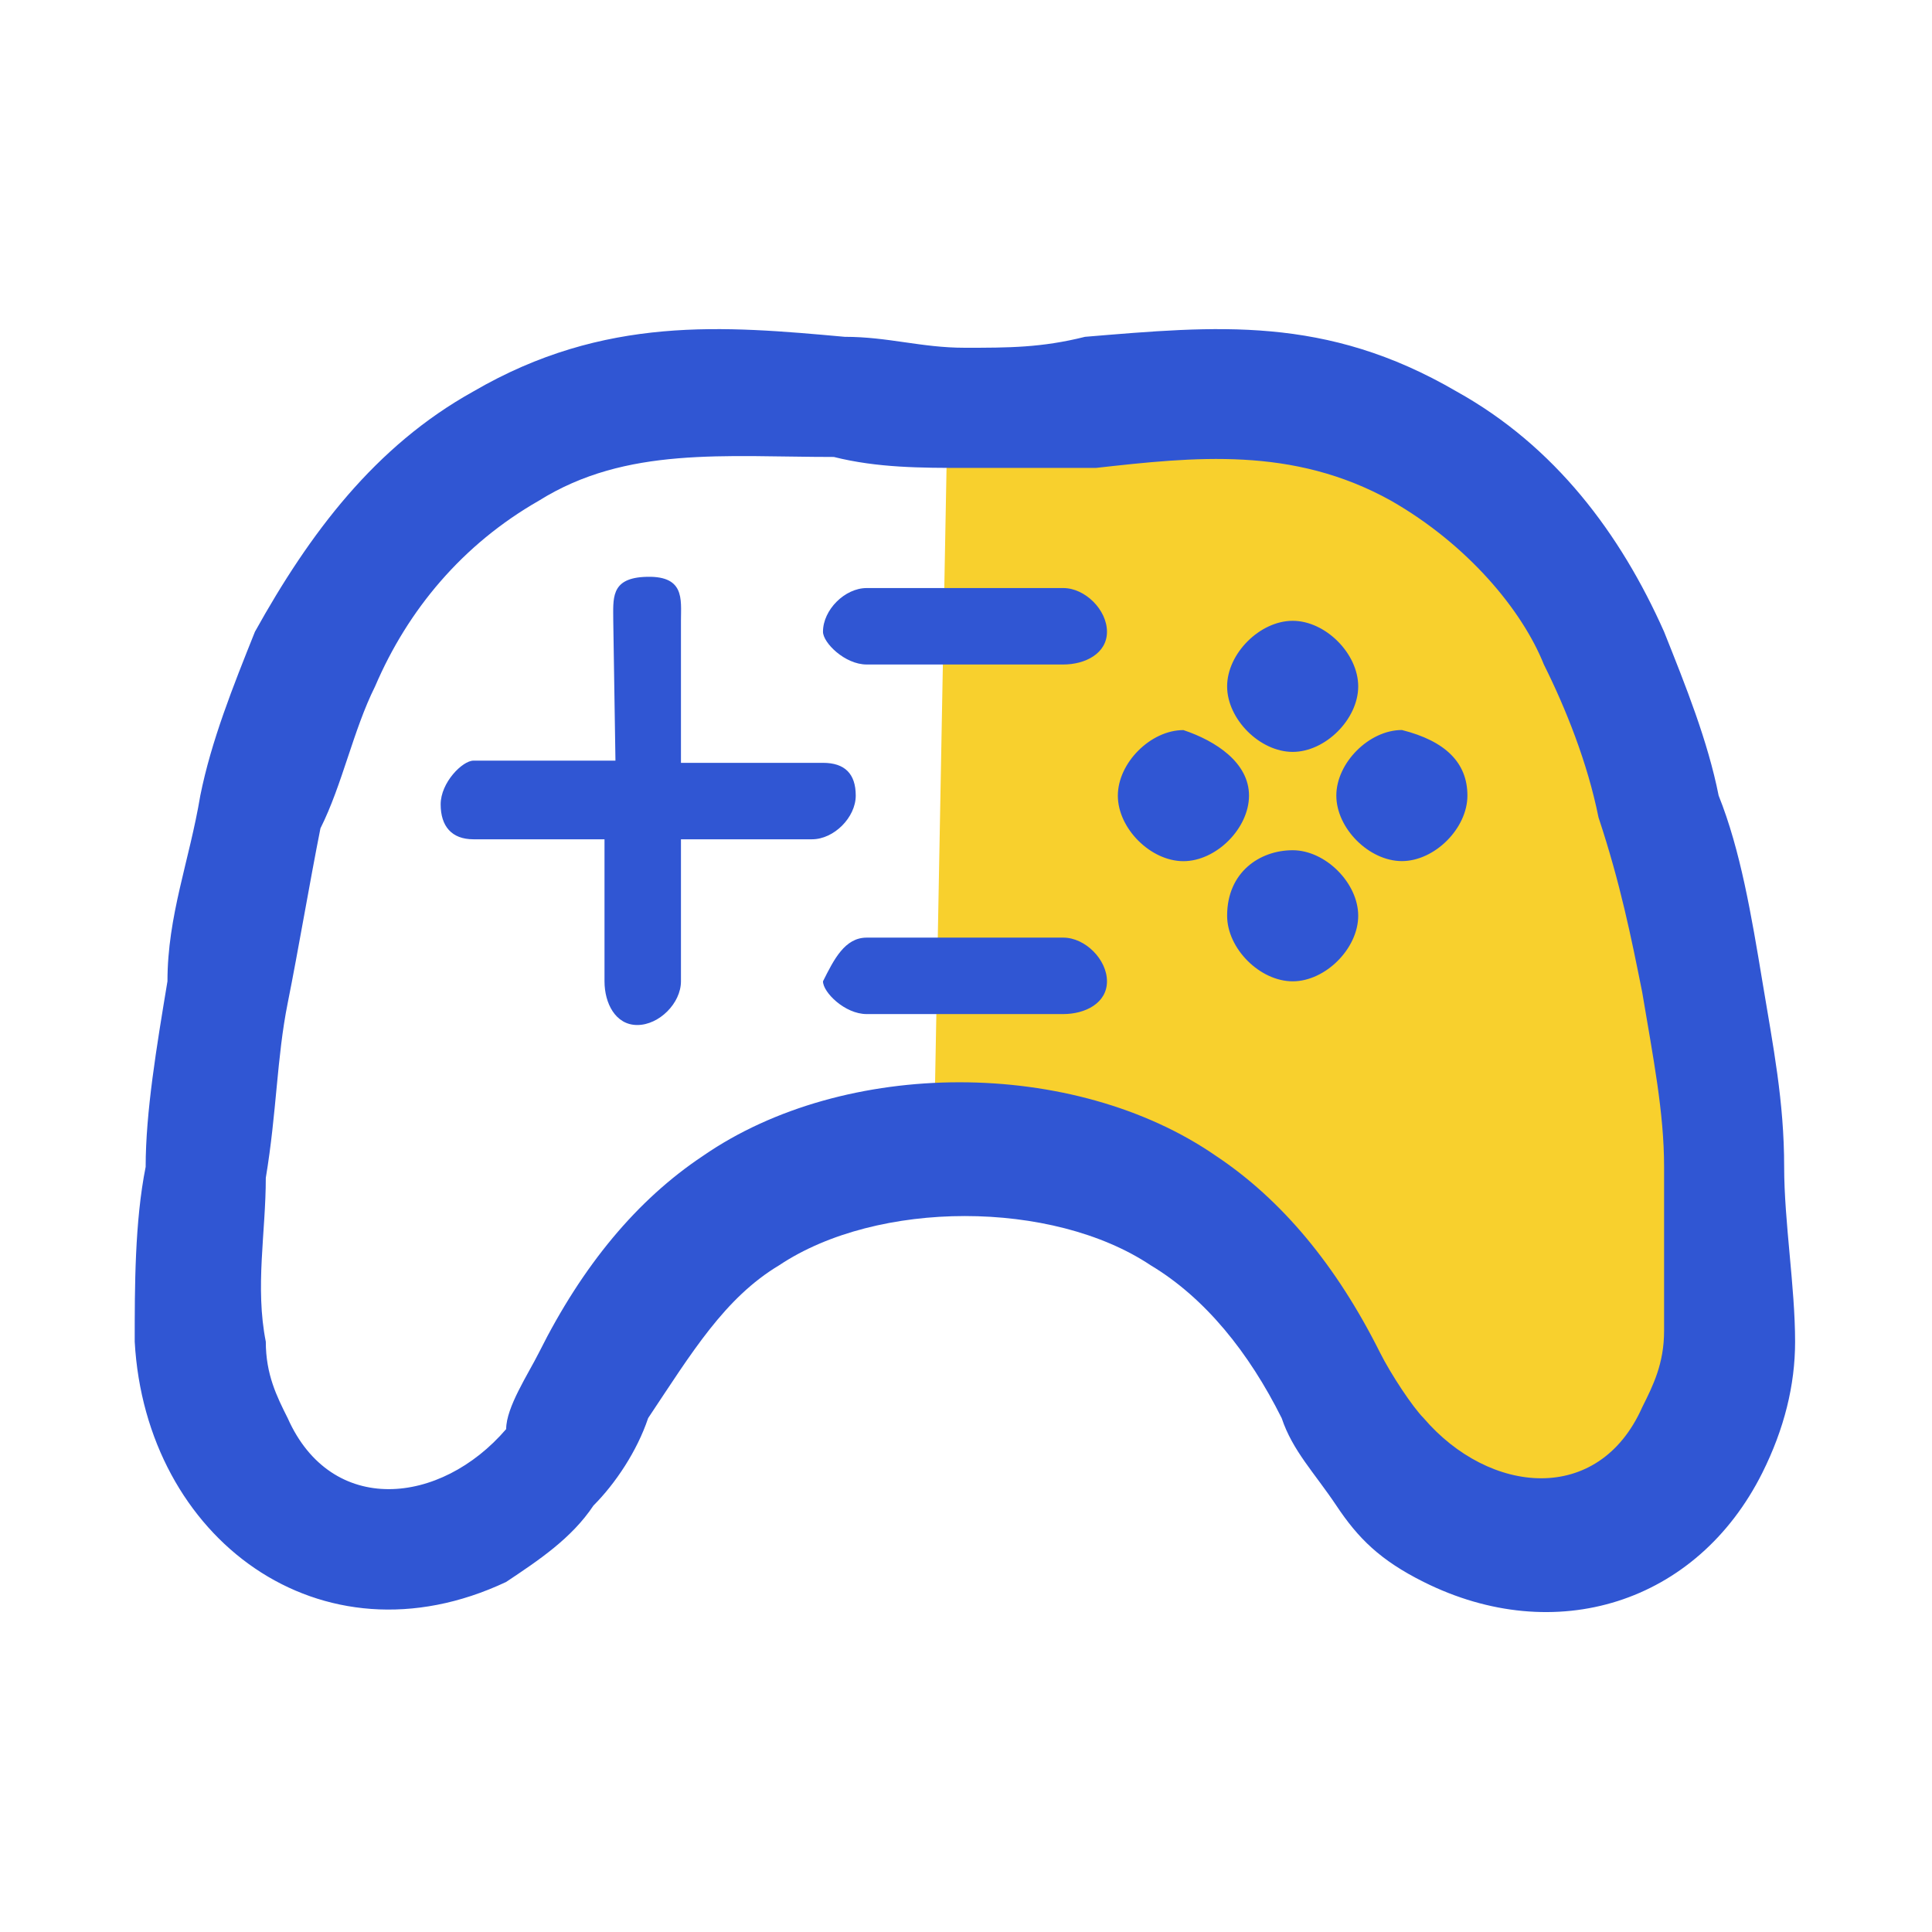 <?xml version="1.0" encoding="utf-8"?>
<!-- Generator: Adobe Illustrator 24.2.1, SVG Export Plug-In . SVG Version: 6.00 Build 0)  -->
<svg version="1.1" id="图层_1" xmlns="http://www.w3.org/2000/svg" xmlns:xlink="http://www.w3.org/1999/xlink" x="0px" y="0px"
	 viewBox="0 0 256 256" style="enable-background:new 0 0 256 256;" xml:space="preserve">
<style type="text/css">
	.st0{fill:#F8D02D;}
	.st1{fill:#3056D3;}
</style>
<g>
	<g>
		<path class="st0" d="M125.55,55.08c49.24-3.57,77.38,4.05,84.41,22.85c10.54,28.2,25.21,97.13,19.78,97.13
			c-3.62,0-10.22,10.57-19.78,31.72l-29.99-18.47c-16.99-22.41-27.61-33.62-31.84-33.62c-4.23,0-12.36-1.02-24.38-3.06L125.55,55.08
			z M125.55,55.08"/>
		<path class="st1" d="M184.31,66.34c-13.03-7.24-26.05-5.79-39.08-4.34h-17.37c-5.79,0-11.58,0-17.37-1.45
			c-14.47,0-27.5-1.45-39.08,5.79c-10.13,5.79-17.37,14.47-21.71,24.61c-2.89,5.79-4.34,13.03-7.24,18.81
			c-1.44,7.24-2.89,15.92-4.34,23.16c-1.45,7.24-1.45,14.47-2.9,23.15c0,7.24-1.44,14.47,0,21.71c0,4.34,1.45,7.24,2.9,10.13
			c5.79,13.03,20.26,11.58,28.95,1.45c0-2.89,2.89-7.24,4.34-10.13c5.79-11.58,13.02-20.26,21.71-26.05
			c18.82-13.03,49.21-13.03,68.03,0c8.68,5.79,15.92,14.47,21.71,26.05c1.45,2.89,4.34,7.24,5.79,8.69
			c8.69,10.13,23.16,11.58,28.95-1.45c1.45-2.9,2.9-5.79,2.9-10.13v-21.72c0-7.24-1.45-14.47-2.9-23.15
			c-1.45-7.24-2.9-14.47-5.79-23.16c-1.45-7.24-4.35-14.47-7.24-20.26C201.68,80.82,194.44,72.13,184.31,66.34L184.31,66.34z
			 M194.44,105.42c0,4.34-4.34,8.68-8.68,8.68c-4.35,0-8.69-4.34-8.69-8.68c0-4.34,4.34-8.69,8.69-8.69
			C191.55,98.19,194.44,101.08,194.44,105.42L194.44,105.42z M171.29,112.66c4.34,0,8.68,4.34,8.68,8.68c0,4.34-4.34,8.69-8.68,8.69
			c-4.35,0-8.69-4.34-8.69-8.69C162.6,115.55,166.94,112.66,171.29,112.66L171.29,112.66z M165.5,105.42c0,4.34-4.34,8.69-8.69,8.69
			c-4.35,0-8.69-4.34-8.69-8.68c0-4.34,4.34-8.69,8.69-8.69C161.15,98.19,165.5,101.08,165.5,105.42L165.5,105.42z M171.29,82.26
			c4.34,0,8.68,4.34,8.68,8.69c0,4.34-4.34,8.68-8.68,8.68c-4.35,0-8.69-4.34-8.69-8.68C162.6,86.6,166.94,82.26,171.29,82.26
			L171.29,82.26z M81.26,82.26c0-2.9-0.38-5.54,3.99-5.81c5.56-0.33,4.98,2.92,4.98,5.81v18.82h18.82c2.89,0,4.34,1.45,4.34,4.34
			c0,2.89-2.89,5.79-5.79,5.79H90.23v18.82c0,2.9-2.89,5.79-5.79,5.79c-2.89,0-4.34-2.89-4.34-5.79v-18.82H62.73
			c-2.89,0-4.34-1.74-4.34-4.63c0-2.9,2.9-5.79,4.34-5.79h18.82L81.26,82.26z M114.84,88.05c-2.9,0-5.79-2.89-5.79-4.34
			c0-2.9,2.89-5.79,5.79-5.79h26.05c2.9,0,5.79,2.89,5.79,5.79c0,2.89-2.89,4.34-5.79,4.34H114.84z M114.84,134.37
			c-2.9,0-5.79-2.89-5.79-4.34c1.45-2.9,2.89-5.79,5.79-5.79h26.05c2.9,0,5.79,2.89,5.79,5.79c0,2.9-2.89,4.34-5.79,4.34H114.84z
			 M193,51.87c13.03,7.24,21.71,18.82,27.5,31.84c2.89,7.24,5.79,14.47,7.23,21.71c2.9,7.24,4.35,15.92,5.79,24.6
			c1.44,8.69,2.89,15.92,2.89,24.6c0,7.24,1.45,15.92,1.45,23.16c0,5.79-1.45,11.58-4.34,17.37c-8.69,17.37-27.5,23.15-44.87,14.47
			c-5.79-2.89-8.69-5.79-11.58-10.13c-2.9-4.34-5.79-7.24-7.24-11.58c-4.34-8.69-10.13-15.92-17.37-20.26
			c-13.03-8.69-36.18-8.69-49.21,0c-7.24,4.34-11.58,11.58-17.37,20.26c-1.45,4.35-4.34,8.68-7.24,11.58
			c-2.89,4.34-7.24,7.24-11.58,10.13c-24.61,11.58-47.76-5.79-49.21-31.84c0-7.24,0-15.92,1.45-23.16c0-7.24,1.45-15.92,2.89-24.6
			c0-8.69,2.9-15.92,4.35-24.6c1.45-7.24,4.34-14.47,7.24-21.71c7.24-13.03,15.92-24.61,28.94-31.84
			c17.38-10.13,33.29-8.68,49.21-7.24c5.79,0,10.13,1.45,15.92,1.45c5.79,0,10.13,0,15.92-1.45C161.16,43.19,175.63,41.74,193,51.87
			L193,51.87z M193,51.87"/>
	</g>
</g>
</svg>

